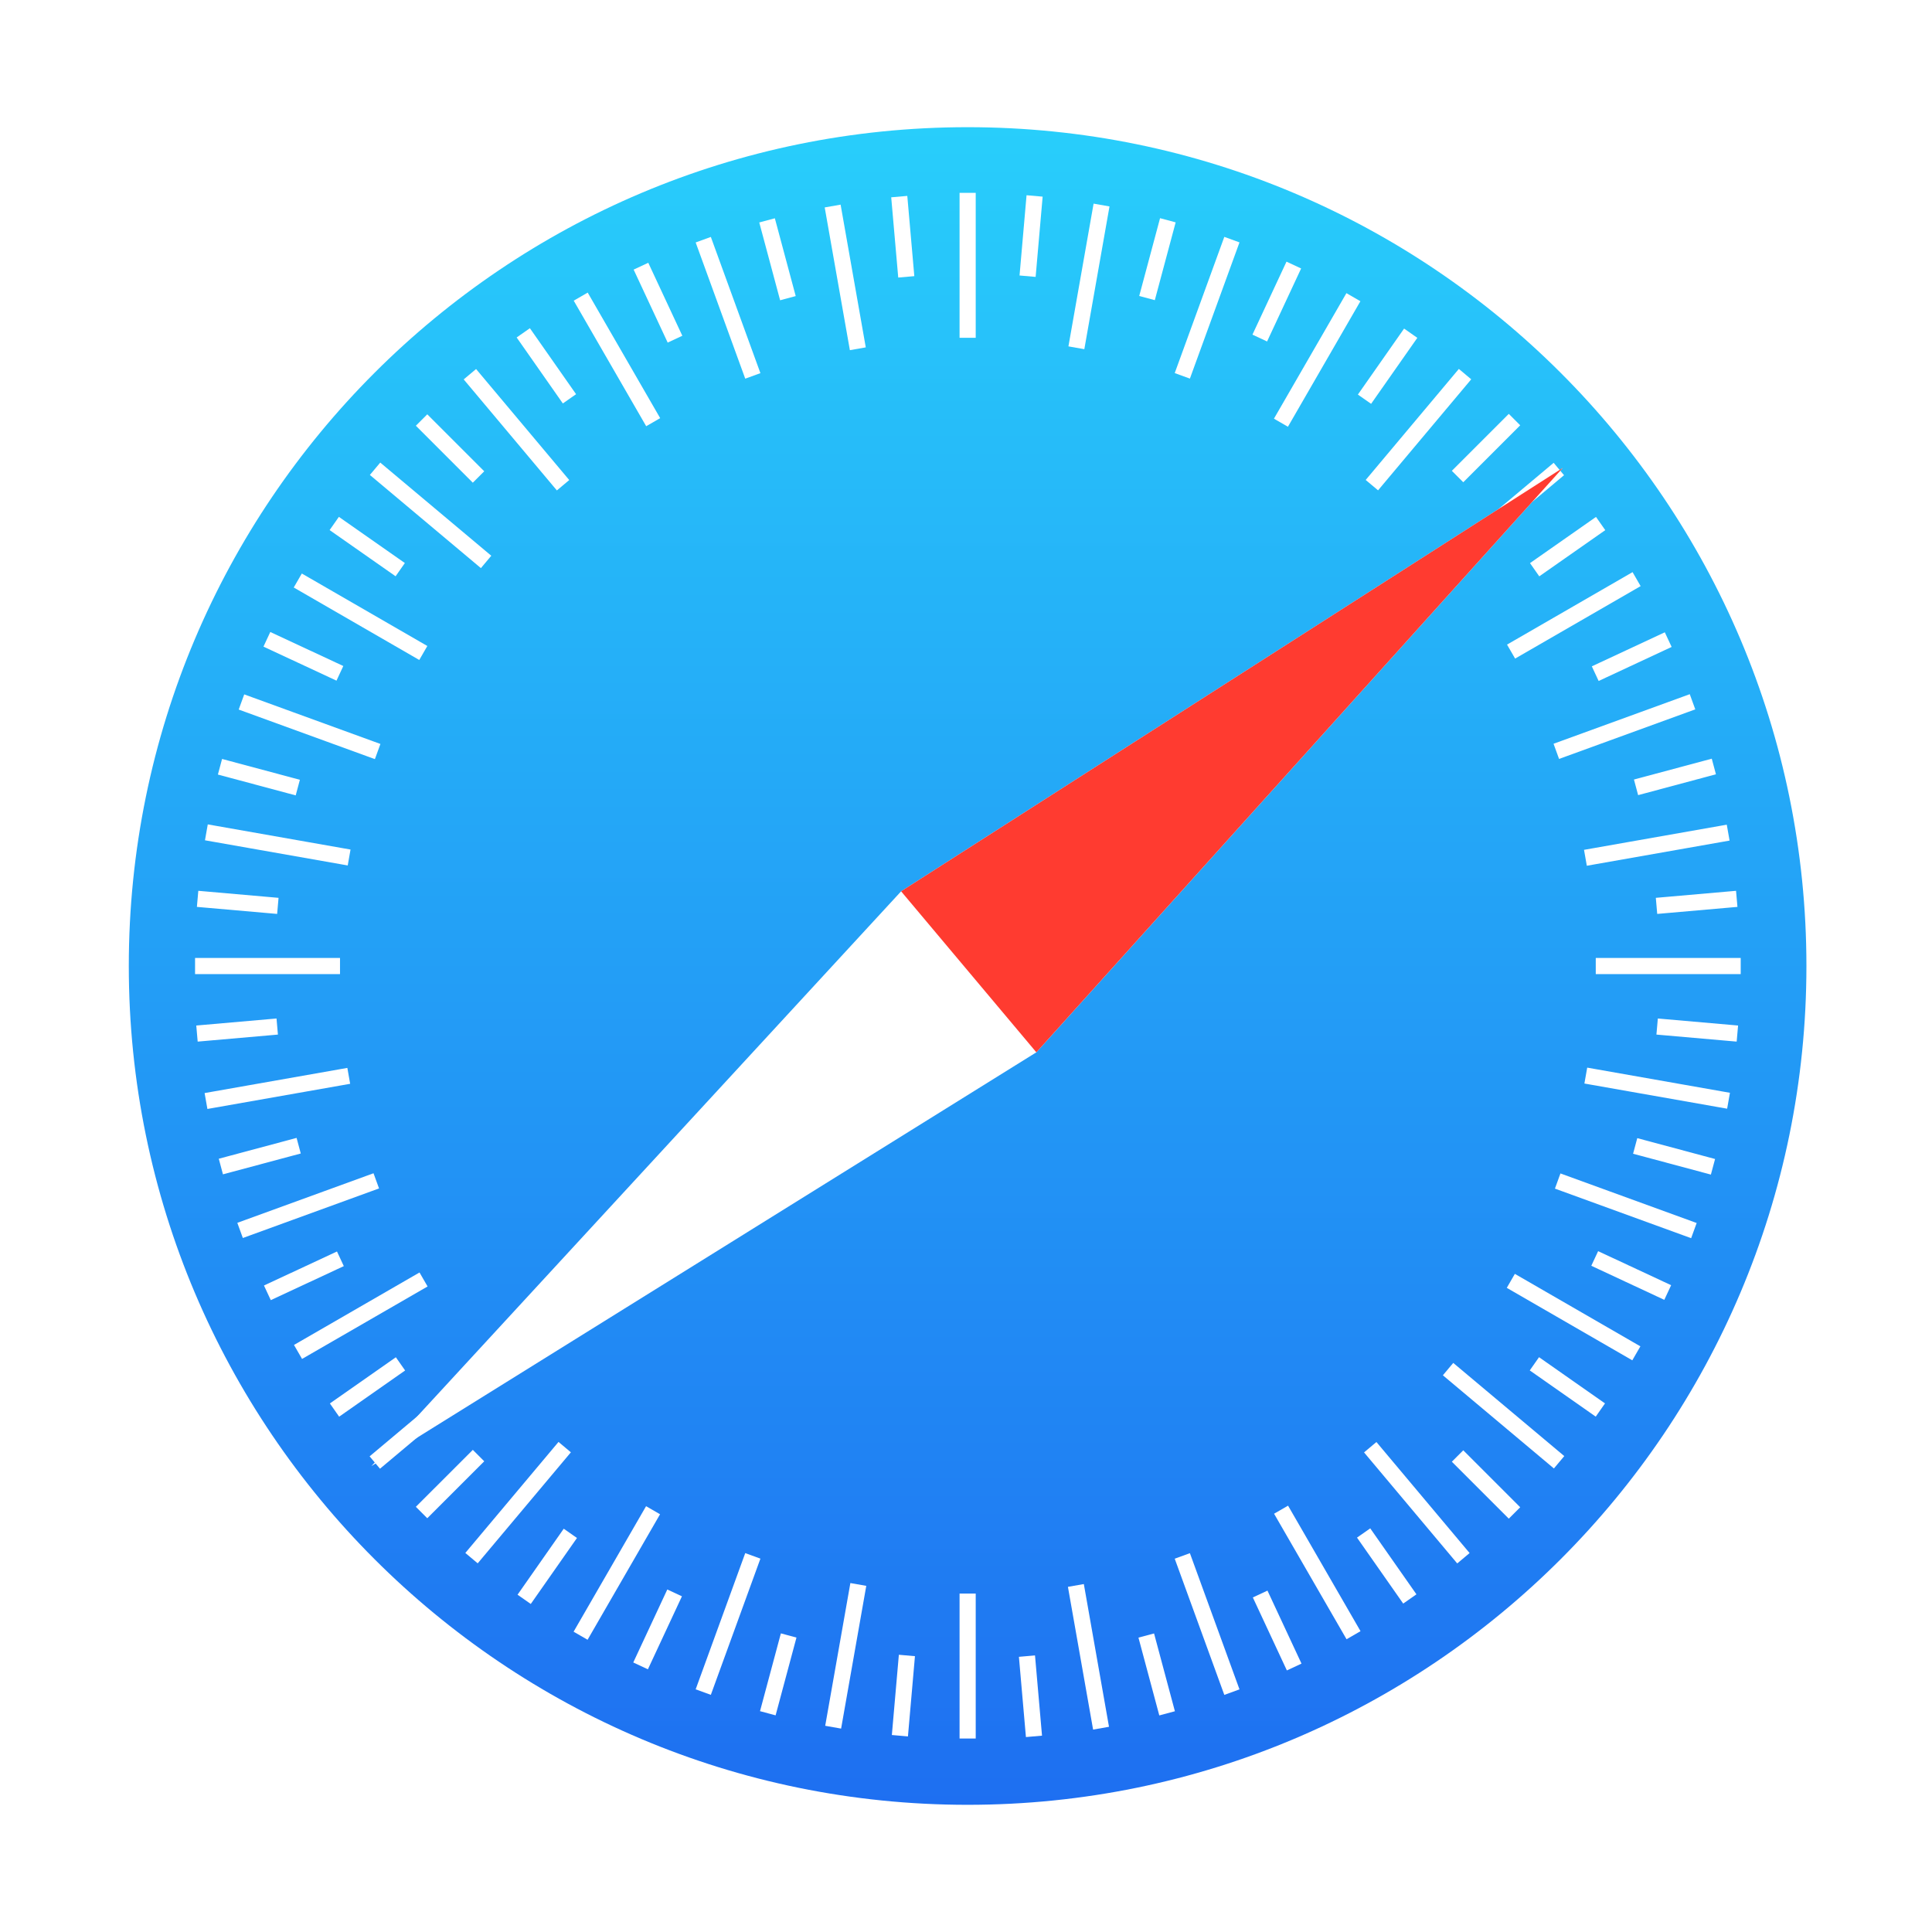 <svg width="120" height="120" viewBox="0 0 120 120" fill="none" xmlns="http://www.w3.org/2000/svg">
<rect x="0" y="0" width="120" height="120" fill="#333333" stroke="none"/>
<g clip-path="url(#clip0_2831_237277)">
<path d="M120 0H0V120H120V0Z" fill="white"/>
<mask id="mask0_2831_237277" style="mask-type:luminance" maskUnits="userSpaceOnUse" x="0" y="0" width="120" height="120">
<path d="M120 0H0V120H120V0Z" fill="white"/>
</mask>
<g mask="url(#mask0_2831_237277)">
<mask id="mask1_2831_237277" style="mask-type:luminance" maskUnits="userSpaceOnUse" x="0" y="0" width="120" height="120">
<path d="M120 0H0V120H120V0Z" fill="white"/>
</mask>
<g mask="url(#mask1_2831_237277)">
<path d="M60.1 112.1C88.874 112.1 112.2 88.774 112.2 60C112.2 31.226 88.874 7.9 60.1 7.9C31.326 7.9 8 31.226 8 60C8 88.774 31.326 112.1 60.1 112.1Z" fill="url(#paint0_linear_2831_237277)"/>
<path d="M60.102 107.481V99.481" stroke="white" stroke-width="1.003" stroke-linecap="square"/>
<path d="M60.102 20.48V12.48" stroke="white" stroke-width="1.003" stroke-linecap="square"/>
<path d="M51.836 106.785L53.225 98.907M66.943 21.107L68.332 13.229" stroke="white" stroke-width="1.003" stroke-linecap="square"/>
<path d="M43.852 104.627L46.588 97.109M73.607 22.873L76.344 15.355" stroke="white" stroke-width="1.003" stroke-linecap="square"/>
<path d="M36.312 101.164L40.312 94.237M79.812 25.821L83.812 18.893" stroke="white" stroke-width="1.003" stroke-linecap="square"/>
<path d="M29.609 96.395L34.752 90.267M85.532 29.749L90.674 23.621" stroke="white" stroke-width="1.003" stroke-linecap="square"/>
<path d="M23.664 90.518L29.792 85.376M90.31 34.595L96.438 29.453" stroke="white" stroke-width="1.003" stroke-linecap="square"/>
<path d="M18.945 83.721L25.873 79.721M94.29 40.221L101.218 36.221" stroke="white" stroke-width="1.003" stroke-linecap="square"/>
<path d="M15.383 76.252L22.9 73.516M97.136 46.496L104.654 43.76" stroke="white" stroke-width="1.003" stroke-linecap="square"/>
<path d="M13.289 68.299L21.168 66.91M98.967 53.192L106.846 51.803" stroke="white" stroke-width="1.003" stroke-linecap="square"/>
<path d="M12.617 60.002H20.617M99.617 60.002H107.617" stroke="white" stroke-width="1.003" stroke-linecap="square"/>
<path d="M13.312 51.785L21.191 53.174M98.991 66.893L106.869 68.282" stroke="white" stroke-width="1.003" stroke-linecap="square"/>
<path d="M15.469 43.772L22.986 46.508M97.222 73.527L104.74 76.263" stroke="white" stroke-width="1.003" stroke-linecap="square"/>
<path d="M18.93 36.307L25.858 40.307M94.274 79.807L101.202 83.807" stroke="white" stroke-width="1.003" stroke-linecap="square"/>
<path d="M23.68 29.438L29.808 34.58M90.326 85.36L96.454 90.502" stroke="white" stroke-width="1.003" stroke-linecap="square"/>
<path d="M29.508 23.627L34.65 29.755M85.43 90.273L90.573 96.401" stroke="white" stroke-width="1.003" stroke-linecap="square"/>
<path d="M36.32 18.859L40.32 25.788M79.82 94.204L83.82 101.132" stroke="white" stroke-width="1.003" stroke-linecap="square"/>
<path d="M43.852 15.359L46.588 22.877M73.607 97.113L76.344 104.63" stroke="white" stroke-width="1.003" stroke-linecap="square"/>
<path d="M51.805 13.291L53.194 21.169M66.912 98.969L68.301 106.847" stroke="white" stroke-width="1.003" stroke-linecap="square"/>
<path d="M55.938 107.309L56.286 103.324M63.869 16.655L64.217 12.67" stroke="white" stroke-width="1.003" stroke-linecap="square"/>
<path d="M47.82 105.929L48.856 102.066M71.373 18.03L72.408 14.166" stroke="white" stroke-width="1.003" stroke-linecap="square"/>
<path d="M40 103.017L41.69 99.392M78.458 20.543L80.149 16.918" stroke="white" stroke-width="1.003" stroke-linecap="square"/>
<path d="M32.844 98.927L35.138 95.65M85.039 24.384L87.334 21.107" stroke="white" stroke-width="1.003" stroke-linecap="square"/>
<path d="M26.539 93.591L29.368 90.763M90.886 29.244L93.714 26.416" stroke="white" stroke-width="1.003" stroke-linecap="square"/>
<path d="M21.188 87.294L24.464 85M95.73 35.099L99.007 32.805" stroke="white" stroke-width="1.003" stroke-linecap="square"/>
<path d="M17.062 80.088L20.688 78.398M99.537 41.63L103.162 39.94" stroke="white" stroke-width="1.003" stroke-linecap="square"/>
<path d="M14.203 72.326L18.067 71.291M102.102 48.773L105.966 47.738" stroke="white" stroke-width="1.003" stroke-linecap="square"/>
<path d="M12.734 64.153L16.719 63.804M103.389 56.222L107.373 55.873" stroke="white" stroke-width="1.003" stroke-linecap="square"/>
<path d="M12.773 55.873L16.758 56.222M103.427 63.804L107.412 64.153" stroke="white" stroke-width="1.003" stroke-linecap="square"/>
<path d="M14.148 47.754L18.012 48.789M102.048 71.306L105.912 72.342" stroke="white" stroke-width="1.003" stroke-linecap="square"/>
<path d="M17.031 39.92L20.657 41.61M99.505 78.378L103.13 80.069" stroke="white" stroke-width="1.003" stroke-linecap="square"/>
<path d="M21.172 32.801L24.448 35.095M95.715 84.996L98.991 87.291" stroke="white" stroke-width="1.003" stroke-linecap="square"/>
<path d="M26.539 26.443L29.367 29.272M90.886 90.79L93.714 93.618" stroke="white" stroke-width="1.003" stroke-linecap="square"/>
<path d="M32.789 21.084L35.083 24.361M84.985 95.627L87.279 98.903" stroke="white" stroke-width="1.003" stroke-linecap="square"/>
<path d="M40.023 16.988L41.714 20.613M78.482 99.462L80.172 103.087" stroke="white" stroke-width="1.003" stroke-linecap="square"/>
<path d="M47.773 14.172L48.809 18.036M71.326 102.071L72.361 105.934" stroke="white" stroke-width="1.003" stroke-linecap="square"/>
<path d="M55.898 12.711L56.247 16.696M63.83 103.364L64.178 107.349" stroke="white" stroke-width="1.003" stroke-linecap="square"/>
<path fill-rule="evenodd" clip-rule="evenodd" d="M97.07 29.061L55.97 55.361L23.07 91.061L64.37 65.361L97.07 29.061Z" fill="white"/>
<path fill-rule="evenodd" clip-rule="evenodd" d="M97.069 29.061L55.969 55.361L64.369 65.361L97.069 29.061Z" fill="#FF3B30"/>
</g>
</g>
</g>
<defs>
<linearGradient id="paint0_linear_2831_237277" x1="60.099" y1="112.114" x2="60.099" y2="7.891" gradientUnits="userSpaceOnUse">
<stop stop-color="#1E6FF1"/>
<stop offset="1" stop-color="#28CEFB"/>
</linearGradient>
<clipPath id="clip0_2831_237277">
<rect width="120" height="120" fill="white"/>
</clipPath>
</defs>
</svg>
